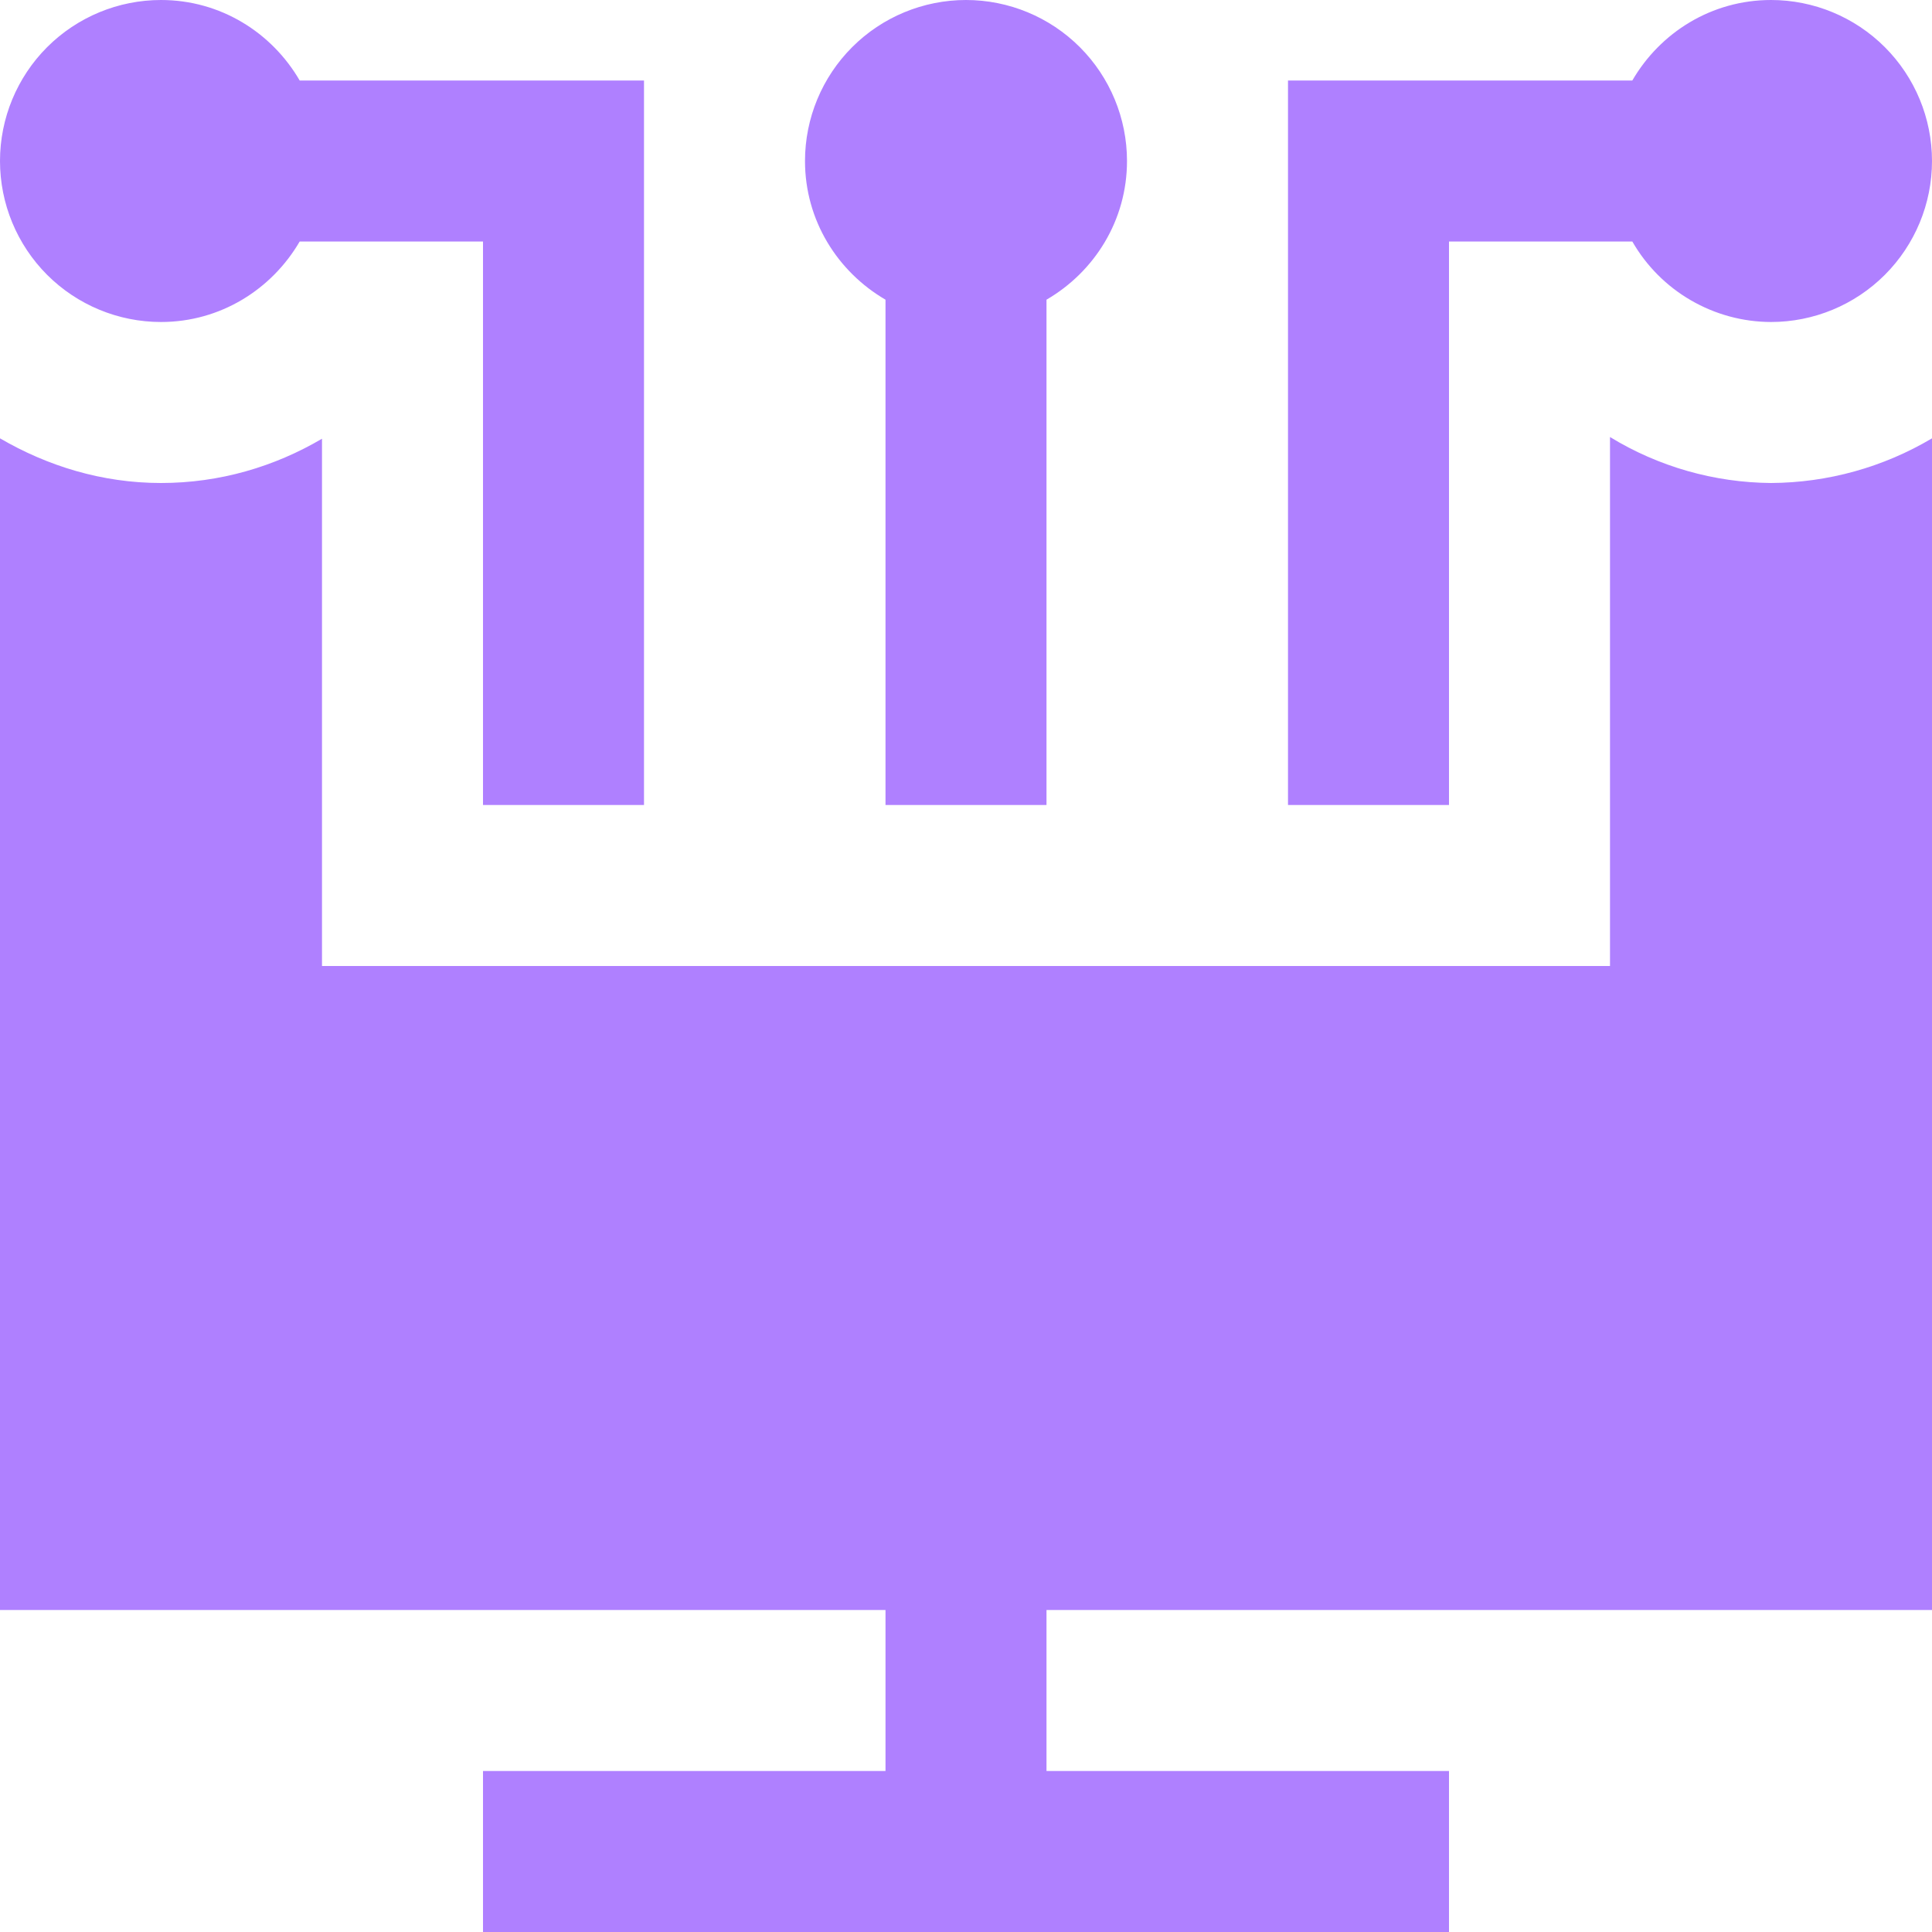 <svg width="60" height="60" viewBox="0 0 60 60" fill="none" xmlns="http://www.w3.org/2000/svg">
<g clip-path="url(#clip0_2505_3063)">
<path d="M45 25H40V2.5H50.693C51.557 1.012 53.153 0 55 0C56.326 0 57.598 0.527 58.535 1.464C59.473 2.402 60 3.674 60 5C60 6.326 59.473 7.598 58.535 8.536C57.598 9.473 56.326 10 55 10C54.126 9.998 53.268 9.765 52.512 9.326C51.756 8.888 51.128 8.258 50.693 7.5H45V25ZM27.5 9.307V25H32.5V9.307C33.987 8.443 35 6.848 35 5C35 3.674 34.473 2.402 33.535 1.464C32.598 0.527 31.326 0 30 0C28.674 0 27.402 0.527 26.465 1.464C25.527 2.402 25 3.674 25 5C25 6.845 26.012 8.44 27.5 9.307ZM5 10C6.845 10 8.44 8.988 9.307 7.5H15V25H20V2.5H9.307C8.443 1.012 6.848 0 5 0C3.674 0 2.402 0.527 1.464 1.464C0.527 2.402 0 3.674 0 5C0 6.326 0.527 7.598 1.464 8.536C2.402 9.473 3.674 10 5 10ZM60 50V13.613C58.487 14.512 56.761 14.991 55 15C53.235 14.986 51.506 14.493 50 13.572V30H10V13.625C8.53 14.49 6.83 15 5 15C3.17 15 1.475 14.473 0 13.613V50H27.5V55H15V60H45V55H32.5V50H60Z" fill="#AF80FF"/>
</g>
<defs>
<clipPath id="clip0_2505_3063">
<rect width="60" height="60" fill="white"/>
</clipPath>
</defs>
</svg>
